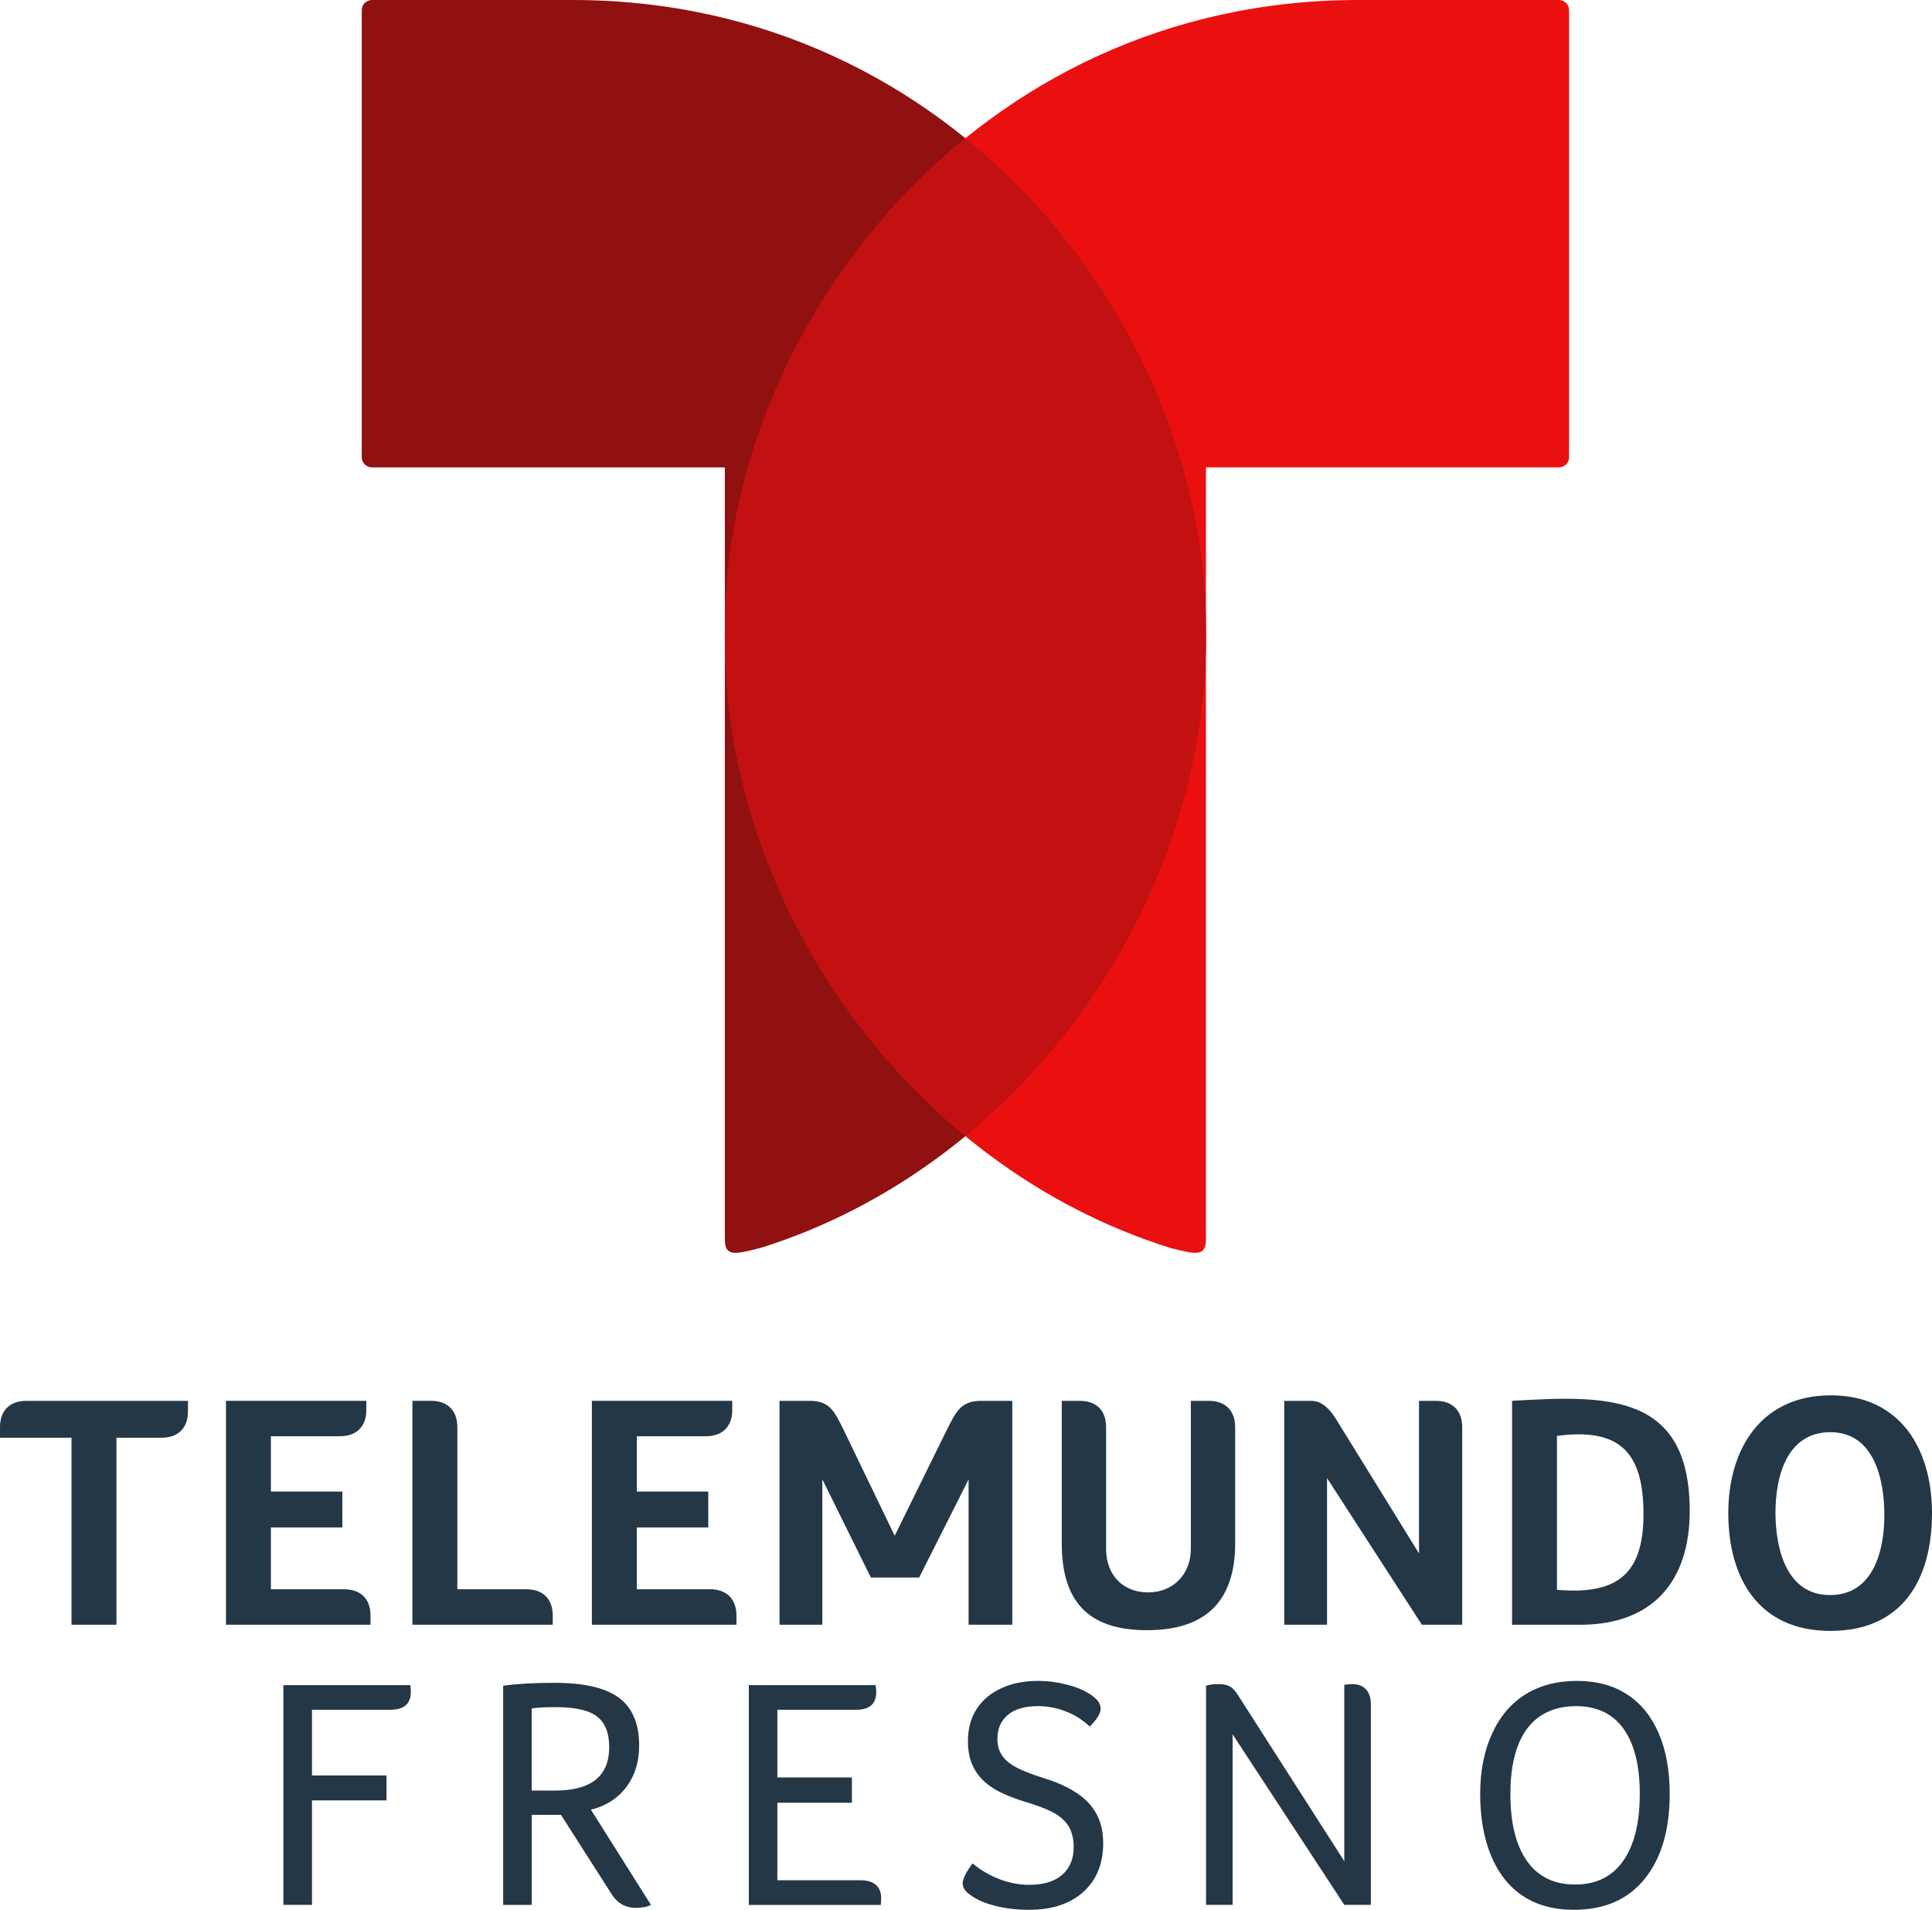 <?xml version="1.0" encoding="UTF-8"?>
<svg id="Layer_1" data-name="Layer 1" xmlns="http://www.w3.org/2000/svg" viewBox="0 0 500 494.15">
  <defs>
    <style>
      .cls-1 {
        fill: #c31010;
      }

      .cls-2, .cls-3 {
        fill: #243746;
      }

      .cls-3, .cls-4, .cls-5 {
        fill-rule: evenodd;
      }

      .cls-4 {
        fill: #911010;
      }

      .cls-5 {
        fill: #eb1010;
      }
    </style>
  </defs>
  <g id="g63">
    <g id="g104">
      <path id="path8" class="cls-3" d="M58.48,420.39h37.41v-2.39c0-4.26-2.52-6.79-6.83-6.79h-18.95v-15.98h18.49v-9.3h-18.49v-14.31h17.86c4.31,0,6.83-2.52,6.83-6.78v-2.39H58.48v57.93h0Z"/>
      <path id="path10" class="cls-3" d="M153.18,420.39h37.41v-2.39c0-4.26-2.52-6.79-6.83-6.79h-18.95v-15.98h18.49v-9.3h-18.49v-14.31h17.86c4.31,0,6.83-2.52,6.83-6.78v-2.39h-36.32v57.93h0Z"/>
      <path id="path12" class="cls-3" d="M403.12,371.51c16.37-2.13,22.21,4.57,22.21,20.31s-7.08,20.8-22.21,19.55l-.18-.02v-39.81l.18-.03Zm-11.8,48.88h17.68c18.66,0,28.3-11.21,28.3-29.44,0-30.99-22.21-29.84-45.98-28.5v57.94Z"/>
      <path id="path14" class="cls-3" d="M225.37,408.18h12.5l12.8-25.39v37.6h11.31v-57.93h-8.11c-5.4,0-6.55,3.14-8.74,7.31l-13.58,27.6-13.31-27.59c-2.12-4.12-3.25-7.32-8.56-7.32h-7.94v57.93h11.08v-37.62l12.56,25.41Z"/>
      <path id="path16" class="cls-3" d="M367.98,420.39h10.44v-51.1c0-4.3-2.52-6.83-6.79-6.83h-4.39v39.48l-19.98-32.33c-1.78-2.88-3.97-7.15-7.88-7.15h-7.02v57.93h11.08v-37.93l24.54,37.93Z"/>
      <path id="path18" class="cls-3" d="M143.05,420.39v-2.39c0-4.26-2.52-6.79-6.83-6.79h-17.86v-41.93c0-4.3-2.52-6.83-6.79-6.83h-4.84v57.93h36.32Z"/>
      <path id="path20" class="cls-3" d="M473.7,370.57c11.37,0,13.97,12.33,13.97,21.43s-2.76,20.71-14.09,20.71-14.09-12.17-14.09-21.31,2.82-20.83,14.21-20.83h0Zm.12-9.54c-17.99,0-26.54,13.8-26.54,30.48s7.74,30.48,26.42,30.48,26.3-13.35,26.3-30.48c0-16.56-8.18-30.48-26.18-30.48h0Z"/>
      <path id="path22" class="cls-3" d="M274.78,362.46v36.82c0,14.82,6.59,22.52,22.05,22.52s22.83-7.75,22.83-22.52v-29.99c0-4.3-2.52-6.83-6.79-6.83h-4.68v38.35c0,6.43-4.52,11.21-11.05,11.21s-10.88-4.51-10.88-11.21v-31.52c0-4.31-2.52-6.83-6.78-6.83h-4.69Z"/>
      <path id="path24" class="cls-3" d="M30.14,420.39v-48.39h11.68c4.31,0,6.83-2.52,6.83-6.79v-2.75H6.83c-4.31,0-6.83,2.52-6.83,6.79v2.75H18.51v48.39h11.63Z"/>
    </g>
    <g id="g93">
      <path id="path2" class="cls-4" d="M312.08,162.36c1.21,71.03-47.41,139.28-115.18,160.51-6.82,1.72-9.31,2.41-9.31-2.35V120.93H96.25c-1.44,0-2.63-1.18-2.63-2.63V2.63c0-1.44,1.18-2.63,2.63-2.63h51.93c98.93,0,163.89,84.68,163.89,162.36h0Z"/>
      <path id="path4" class="cls-5" d="M187.61,162.36c-1.21,71.03,47.41,139.28,115.18,160.51,6.82,1.72,9.31,2.41,9.31-2.35V120.93h91.34c1.44,0,2.63-1.18,2.63-2.63V2.63c0-1.44-1.18-2.63-2.63-2.63h-51.93c-98.93,0-163.89,84.68-163.89,162.36Z"/>
      <path id="path2-85" class="cls-1" d="M249.84,35.77c-39.33,31.87-62.23,80.46-62.23,126.59-.02,1.11-.02,2.22-.02,3.33,.24,49.44,24.46,97.19,62.25,128.27,37.78-31.07,62-78.79,62.25-128.21v-.22c0-1.06,0-2.11-.02-3.17,0-46.13-22.91-94.73-62.23-126.59h0Z"/>
    </g>
  </g>
  <g>
    <path class="cls-2" d="M73.34,436.01h32.81c.06,.28,.1,.52,.13,.72,.03,.2,.04,.55,.04,1.06,0,3.06-1.76,4.59-5.27,4.59h-20.31v17h19.29v6.46h-19.29v27.03h-7.4v-56.87Z"/>
    <path class="cls-2" d="M130.21,436.18c3.51-.51,7.96-.76,13.35-.76,7.59,0,13.13,1.29,16.62,3.87,3.48,2.58,5.23,6.7,5.23,12.37,0,2.89-.52,5.48-1.57,7.78-1.05,2.29-2.52,4.19-4.42,5.69-1.9,1.5-4.07,2.54-6.5,3.1l15.55,24.65c-.96,.51-2.29,.76-3.99,.76-2.55,0-4.56-1.1-6.04-3.31l-13.26-20.74h-7.56v23.29h-7.4v-56.7Zm13.43,27.12c9.35,0,14.02-3.74,14.02-11.22,0-3.68-1.05-6.33-3.15-7.95-2.1-1.62-5.69-2.42-10.79-2.42-2.66,0-4.7,.11-6.12,.34v21.25h6.04Z"/>
    <path class="cls-2" d="M193.79,436.01h32.81c.11,.57,.17,1.16,.17,1.79,0,3.06-1.73,4.59-5.19,4.59h-20.4v17.51h19.29v6.55h-19.29v20.06h21.59c1.7,0,3,.4,3.91,1.19,.91,.79,1.36,1.93,1.36,3.4,0,.57-.03,1.16-.08,1.79h-34.17v-56.87Z"/>
    <path class="cls-2" d="M280.15,445.19c-1.47-1.13-3.23-2.04-5.27-2.72-2.04-.68-4.11-1.02-6.21-1.02-3.4,0-6.01,.75-7.82,2.25-1.81,1.5-2.72,3.58-2.72,6.25,0,1.53,.35,2.88,1.06,4.04,.71,1.16,1.88,2.21,3.53,3.15,1.64,.93,4.28,1.97,7.91,3.1,5.16,1.64,8.92,3.81,11.31,6.5,2.38,2.69,3.57,6.05,3.57,10.07,0,5.38-1.71,9.62-5.14,12.71-3.43,3.09-8.12,4.63-14.07,4.63-3.12,0-6.02-.34-8.71-1.02-2.69-.68-4.8-1.59-6.33-2.72-1.42-.91-2.12-1.96-2.12-3.15,0-.57,.24-1.32,.72-2.25,.48-.94,1.09-1.88,1.83-2.85,2.15,1.76,4.49,3.12,7.01,4.08,2.52,.96,5.06,1.45,7.61,1.45,3.74,0,6.6-.86,8.58-2.59,1.98-1.73,2.98-4.12,2.98-7.18,0-1.87-.34-3.49-1.02-4.84-.68-1.36-1.79-2.54-3.31-3.53-1.53-.99-3.83-1.97-6.89-2.93-4.25-1.25-7.47-2.56-9.65-3.95-2.18-1.39-3.81-3.07-4.89-5.06-1.08-1.98-1.61-4.33-1.61-7.05,0-3.29,.76-6.09,2.29-8.42,1.53-2.32,3.67-4.11,6.42-5.35,2.75-1.25,5.91-1.87,9.48-1.87,2.27,0,4.59,.28,6.97,.85,2.38,.57,4.36,1.33,5.95,2.29,1.13,.68,1.96,1.35,2.47,2,.51,.65,.76,1.35,.76,2.08,0,1.19-.94,2.72-2.8,4.59-.23-.23-.5-.47-.81-.72-.31-.25-.67-.52-1.06-.81Z"/>
    <path class="cls-2" d="M312.11,436.18c.74-.28,1.84-.42,3.32-.42,1.19,0,2.14,.2,2.85,.59,.71,.4,1.4,1.13,2.08,2.21l27.54,43.01v-45.65c.91-.11,1.59-.17,2.04-.17,1.53,0,2.72,.45,3.57,1.36,.85,.91,1.27,2.24,1.27,4v51.76h-6.88l-28.9-44.12v44.12h-6.88v-56.7Z"/>
    <path class="cls-2" d="M432.12,464.15c0,9.29-2.15,16.62-6.46,21.97-4.31,5.36-10.43,8.03-18.36,8.03-5.21,0-9.62-1.21-13.22-3.61-3.6-2.41-6.33-5.88-8.2-10.41-1.87-4.53-2.81-9.83-2.81-15.89s1.02-11.16,3.06-15.64c2.04-4.48,4.93-7.88,8.67-10.2,3.74-2.32,8.16-3.48,13.26-3.48s9.52,1.18,13.09,3.53c3.57,2.35,6.29,5.72,8.16,10.12s2.81,9.59,2.81,15.6Zm-7.74,.09c0-7.37-1.4-13.01-4.21-16.92-2.8-3.91-6.9-5.87-12.28-5.87s-9.77,1.94-12.67,5.82c-2.89,3.88-4.33,9.53-4.33,16.96s1.43,13.25,4.29,17.3c2.86,4.05,7.01,6.08,12.45,6.08s9.59-2.04,12.45-6.12,4.29-9.83,4.29-17.25Z"/>
  </g>
</svg>